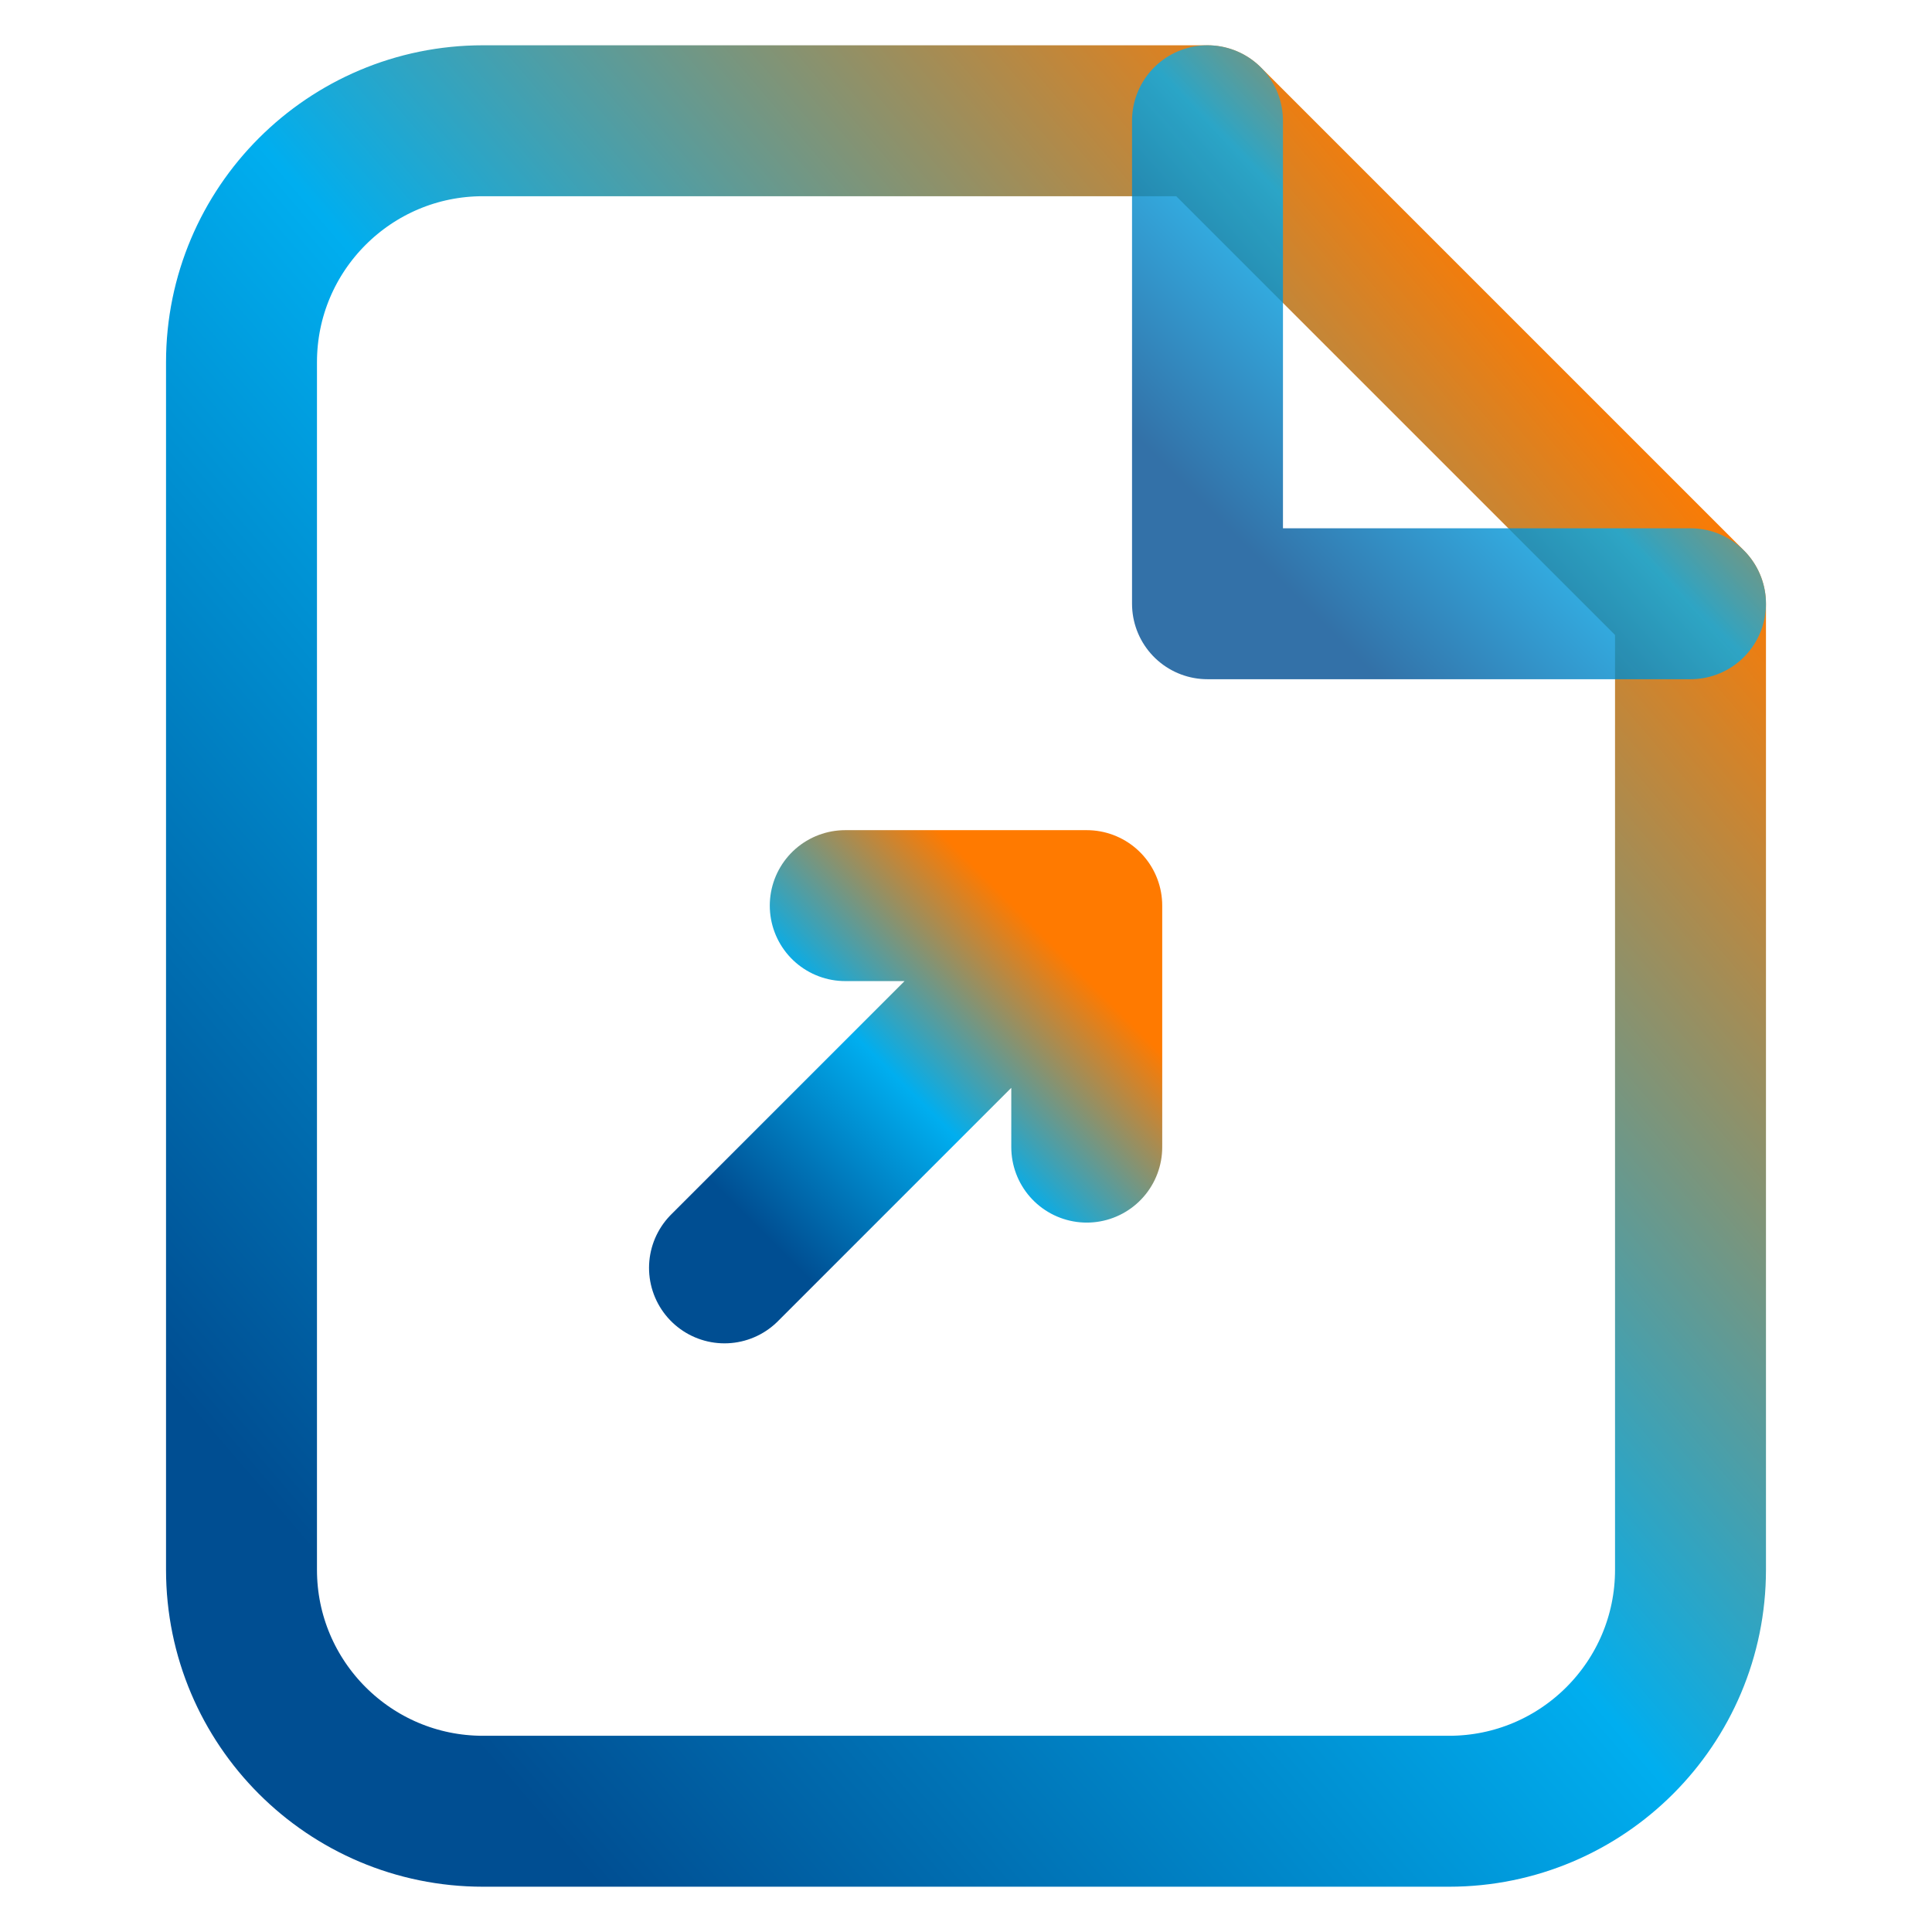 <svg xmlns="http://www.w3.org/2000/svg" viewBox="0 0 64 64" fill="none">
  <defs>
    <linearGradient id="invoiceGrad" x1="10%" y1="90%" x2="90%" y2="10%">
      <stop offset="0%" stop-color="#004e92"/> <stop offset="50%" stop-color="#00AEEF"/> <stop offset="100%" stop-color="#FF7A00"/> </linearGradient>
  </defs>

  <path 
    d="M40 4H16C11.582 4 8 7.582 8 12V52C8 56.418 11.582 60 16 60H48C52.418 60 56 56.418 56 52V20L40 4Z" 
    stroke="url(#invoiceGrad)" 
    stroke-width="5" 
    stroke-linecap="round" 
    stroke-linejoin="round"
  />
  <path 
    d="M40 4V20H56" 
    stroke="url(#invoiceGrad)" 
    stroke-width="5" 
    stroke-linecap="round" 
    stroke-linejoin="round"
    opacity="0.8"
  />
  <path 
    d="M24 42L36 30M36 30V38M36 30H28" 
    stroke="url(#invoiceGrad)" 
    stroke-width="5" 
    stroke-linecap="round" 
    stroke-linejoin="round"
  />
  <path 
    d="M20 30H30" 
    stroke="url(#invoiceGrad)" 
    stroke-width="5" 
    stroke-linecap="round"
    opacity="0.6"
  />
</svg>